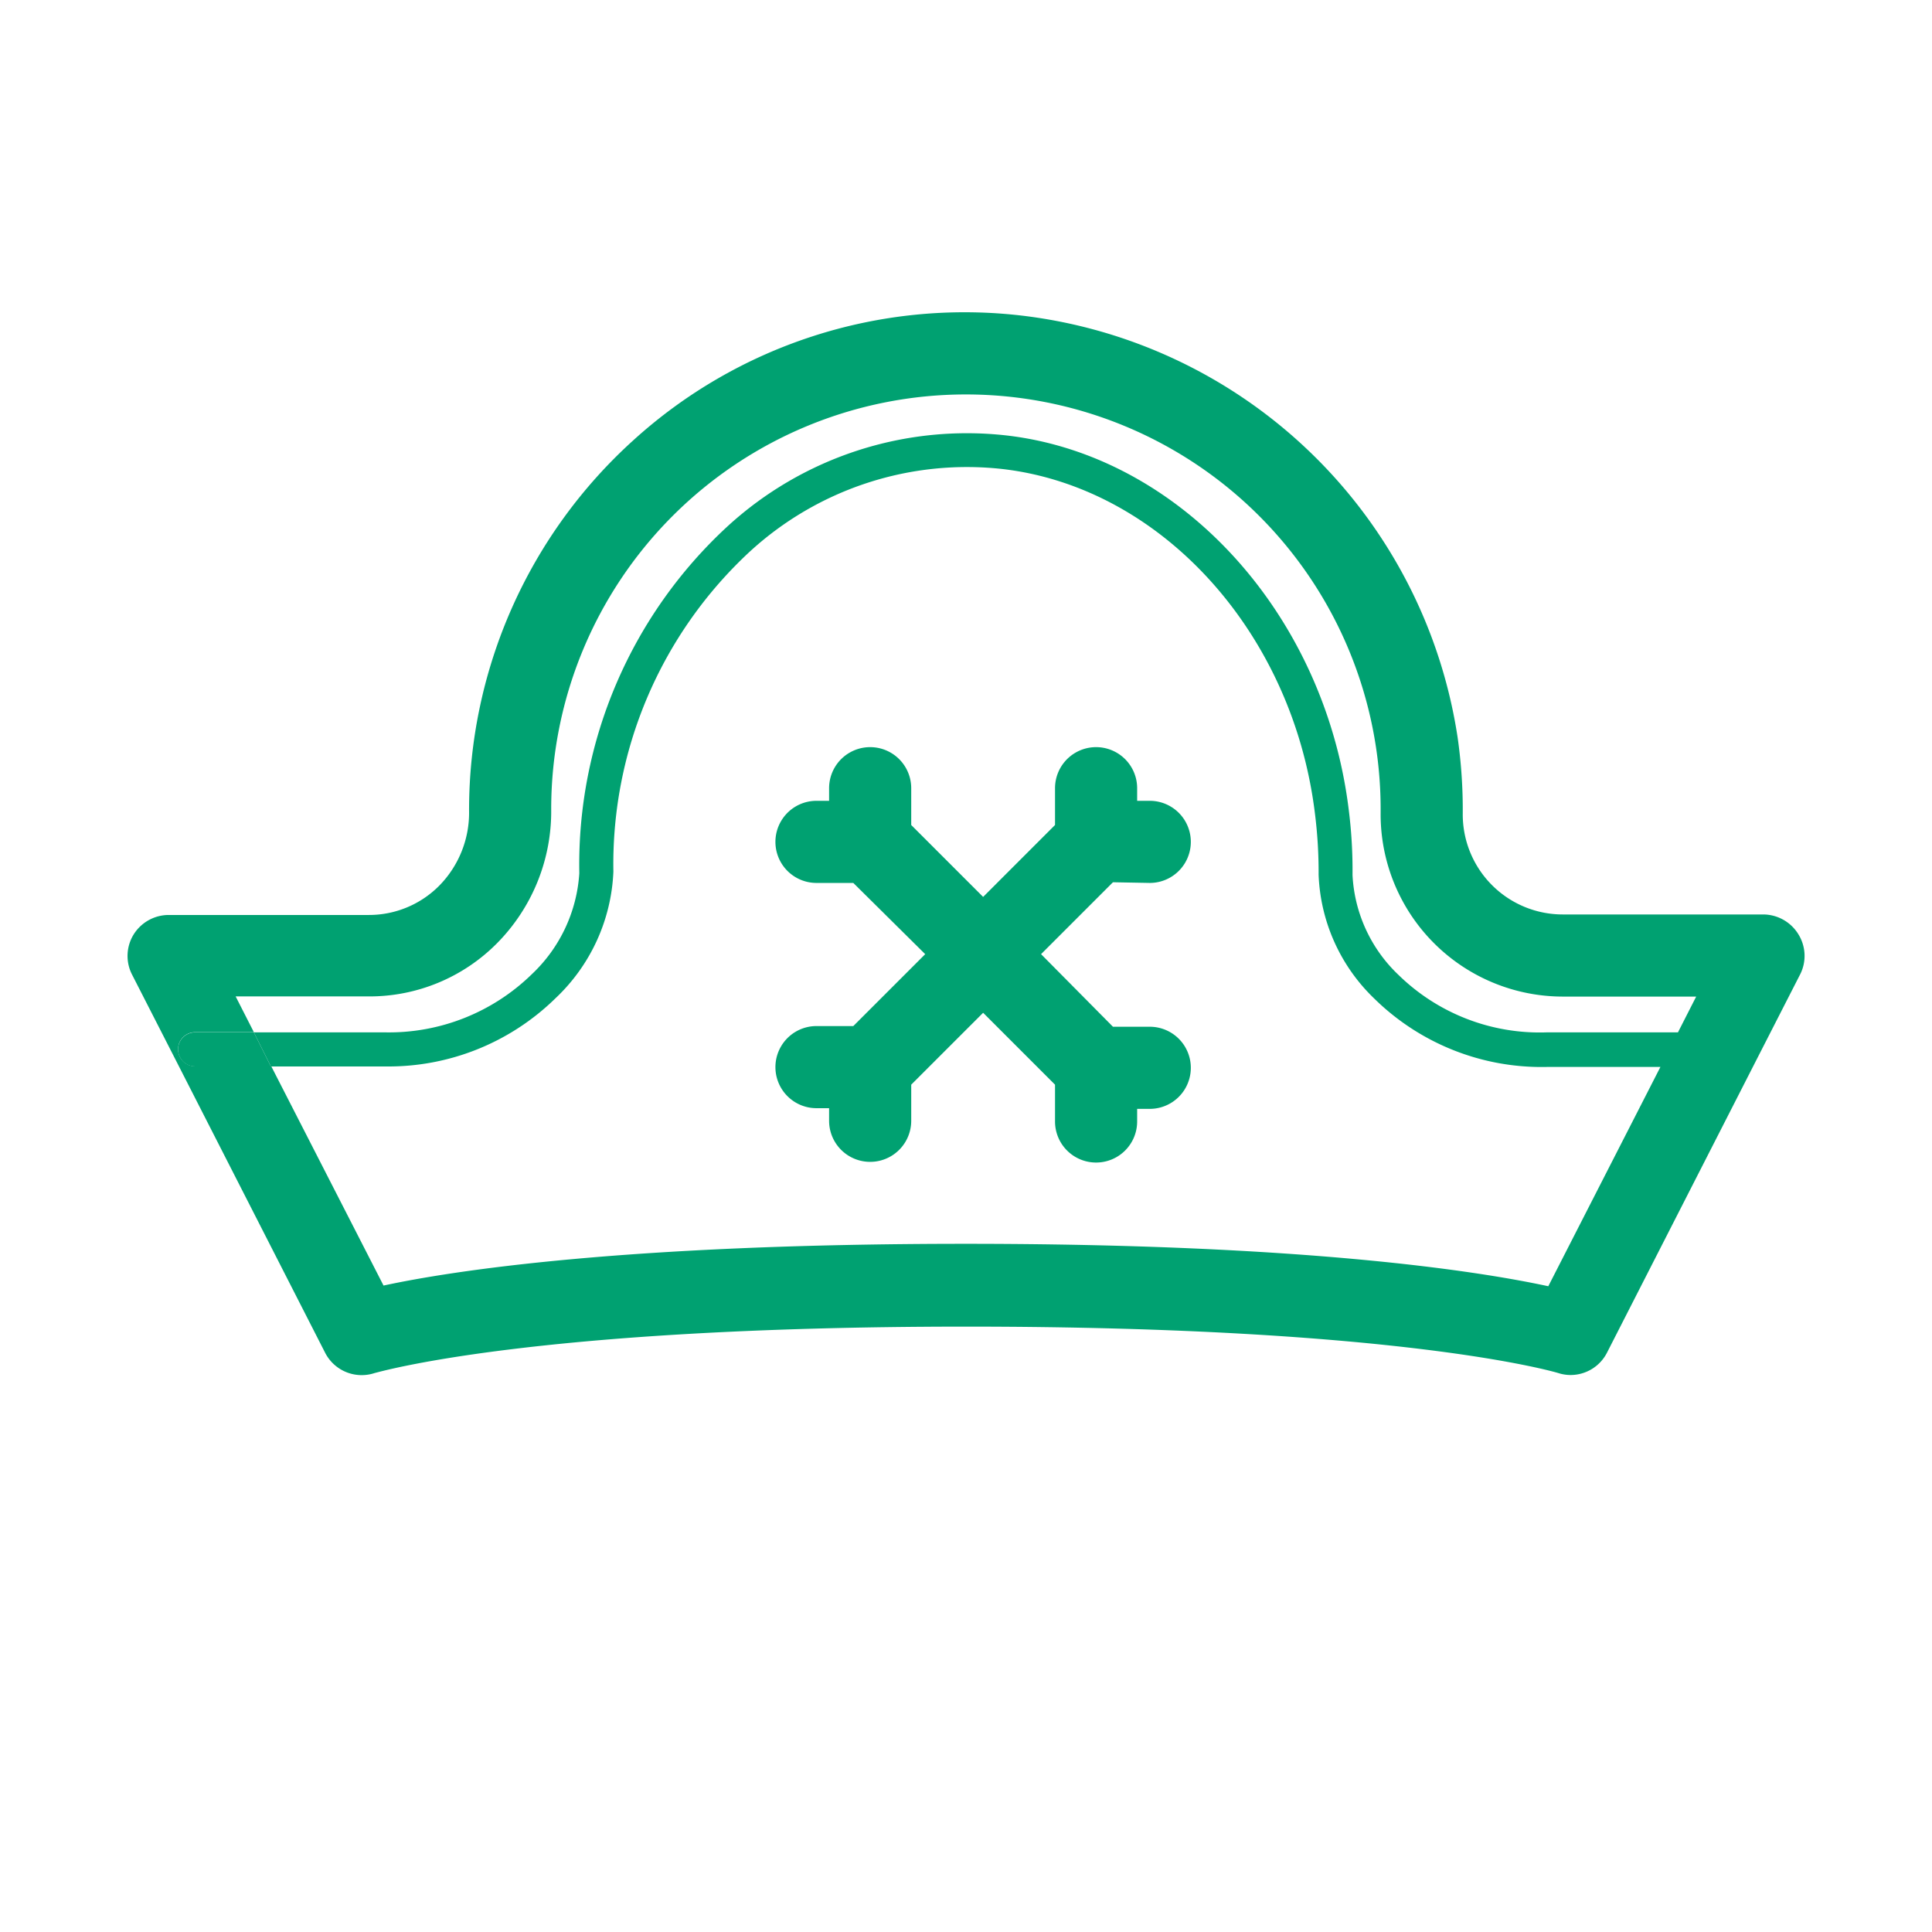 <svg id="03cceba3-cc59-4a37-81f7-d6763afeb343" data-name="Layer 1" xmlns="http://www.w3.org/2000/svg" viewBox="0 0 113.39 113.39"><defs><style>.\33 82de1fc-bceb-4123-976d-c3a1174fab45{fill:#00a171;}</style></defs><title>StP_iconen_groen_piraat</title><path class="382de1fc-bceb-4123-976d-c3a1174fab45" d="M11.44,60.59H14.9l1,2H11.44a1,1,0,0,1-.91-.61,1,1,0,0,1-.08-.39A1,1,0,0,1,11.44,60.59Z"/><path class="382de1fc-bceb-4123-976d-c3a1174fab45" d="M67.48,51.82a2.41,2.41,0,1,0,0-4.82h-.74v-.74a2.41,2.41,0,0,0-4.82,0v2.16L57.7,52.64l-4.22-4.22V46.26a2.41,2.41,0,0,0-4.82,0V47h-.74a2.41,2.41,0,0,0,0,4.82h2.16L54.3,56l-4.22,4.22H47.92a2.41,2.41,0,0,0,0,4.82h.74v.74a2.41,2.41,0,0,0,4.82,0V63.66l4.22-4.22,4.22,4.22v2.16a2.41,2.41,0,0,0,4.82,0v-.74h.74a2.41,2.41,0,0,0,0-4.82H65.32L61.1,56l4.22-4.22Z"/><path class="382de1fc-bceb-4123-976d-c3a1174fab45" d="M105.54,54.82a2.43,2.43,0,0,0-2.05-1.15H91.73a5.87,5.87,0,0,1-5.88-5.94,30,30,0,0,0-.3-4.44A29.36,29.36,0,0,0,59.77,18.5a28.91,28.91,0,0,0-22.61,7.35A29.25,29.25,0,0,0,27.53,47.6,6.1,6.1,0,0,1,25.76,52a5.8,5.8,0,0,1-4.11,1.7H9.9a2.43,2.43,0,0,0-2.06,1.15,2.4,2.4,0,0,0-.09,2.35l2.52,4.93,8.82,17.28A2.41,2.41,0,0,0,22,80.58c.09,0,9-2.72,34.72-2.72s34.64,2.7,34.72,2.72a2.34,2.34,0,0,0,.74.12,2.4,2.4,0,0,0,2.14-1.32l8.82-17.28,2.52-4.93A2.4,2.4,0,0,0,105.54,54.82ZM90.87,75.49C86.93,74.64,76.82,73,56.69,73s-30.24,1.6-34.18,2.45L15.92,62.58H11.44a1,1,0,0,1-.91-.61,1,1,0,0,1-.08-.39,1,1,0,0,1,1-1H14.9l-1.07-2.1h7.82a10.53,10.53,0,0,0,7.52-3.12,11,11,0,0,0,3.18-7.87,24.34,24.34,0,1,1,48.68,0v.2a10.7,10.7,0,0,0,10.7,10.8h7.82l-1.07,2.1h-7.7a11.85,11.85,0,0,1-8.7-3.37,8.68,8.68,0,0,1-2.7-5.86,28.26,28.26,0,0,0-.23-3.9C77.72,36,69.28,26.75,59.1,25.56a20.79,20.79,0,0,0-16.4,5.33A27,27,0,0,0,34,51.25a8.92,8.92,0,0,1-2.79,5.93,12,12,0,0,1-8.61,3.41H14.9l1,2H22.6a14,14,0,0,0,10-4A10.83,10.83,0,0,0,36,51.16a25,25,0,0,1,8-18.78,18.84,18.84,0,0,1,14.86-4.85c9.29,1.09,17,9.57,18.31,20.18a27.63,27.63,0,0,1,.22,3.63,10.64,10.64,0,0,0,3.28,7.28,14,14,0,0,0,10.1,4h6.68Z"/></svg>